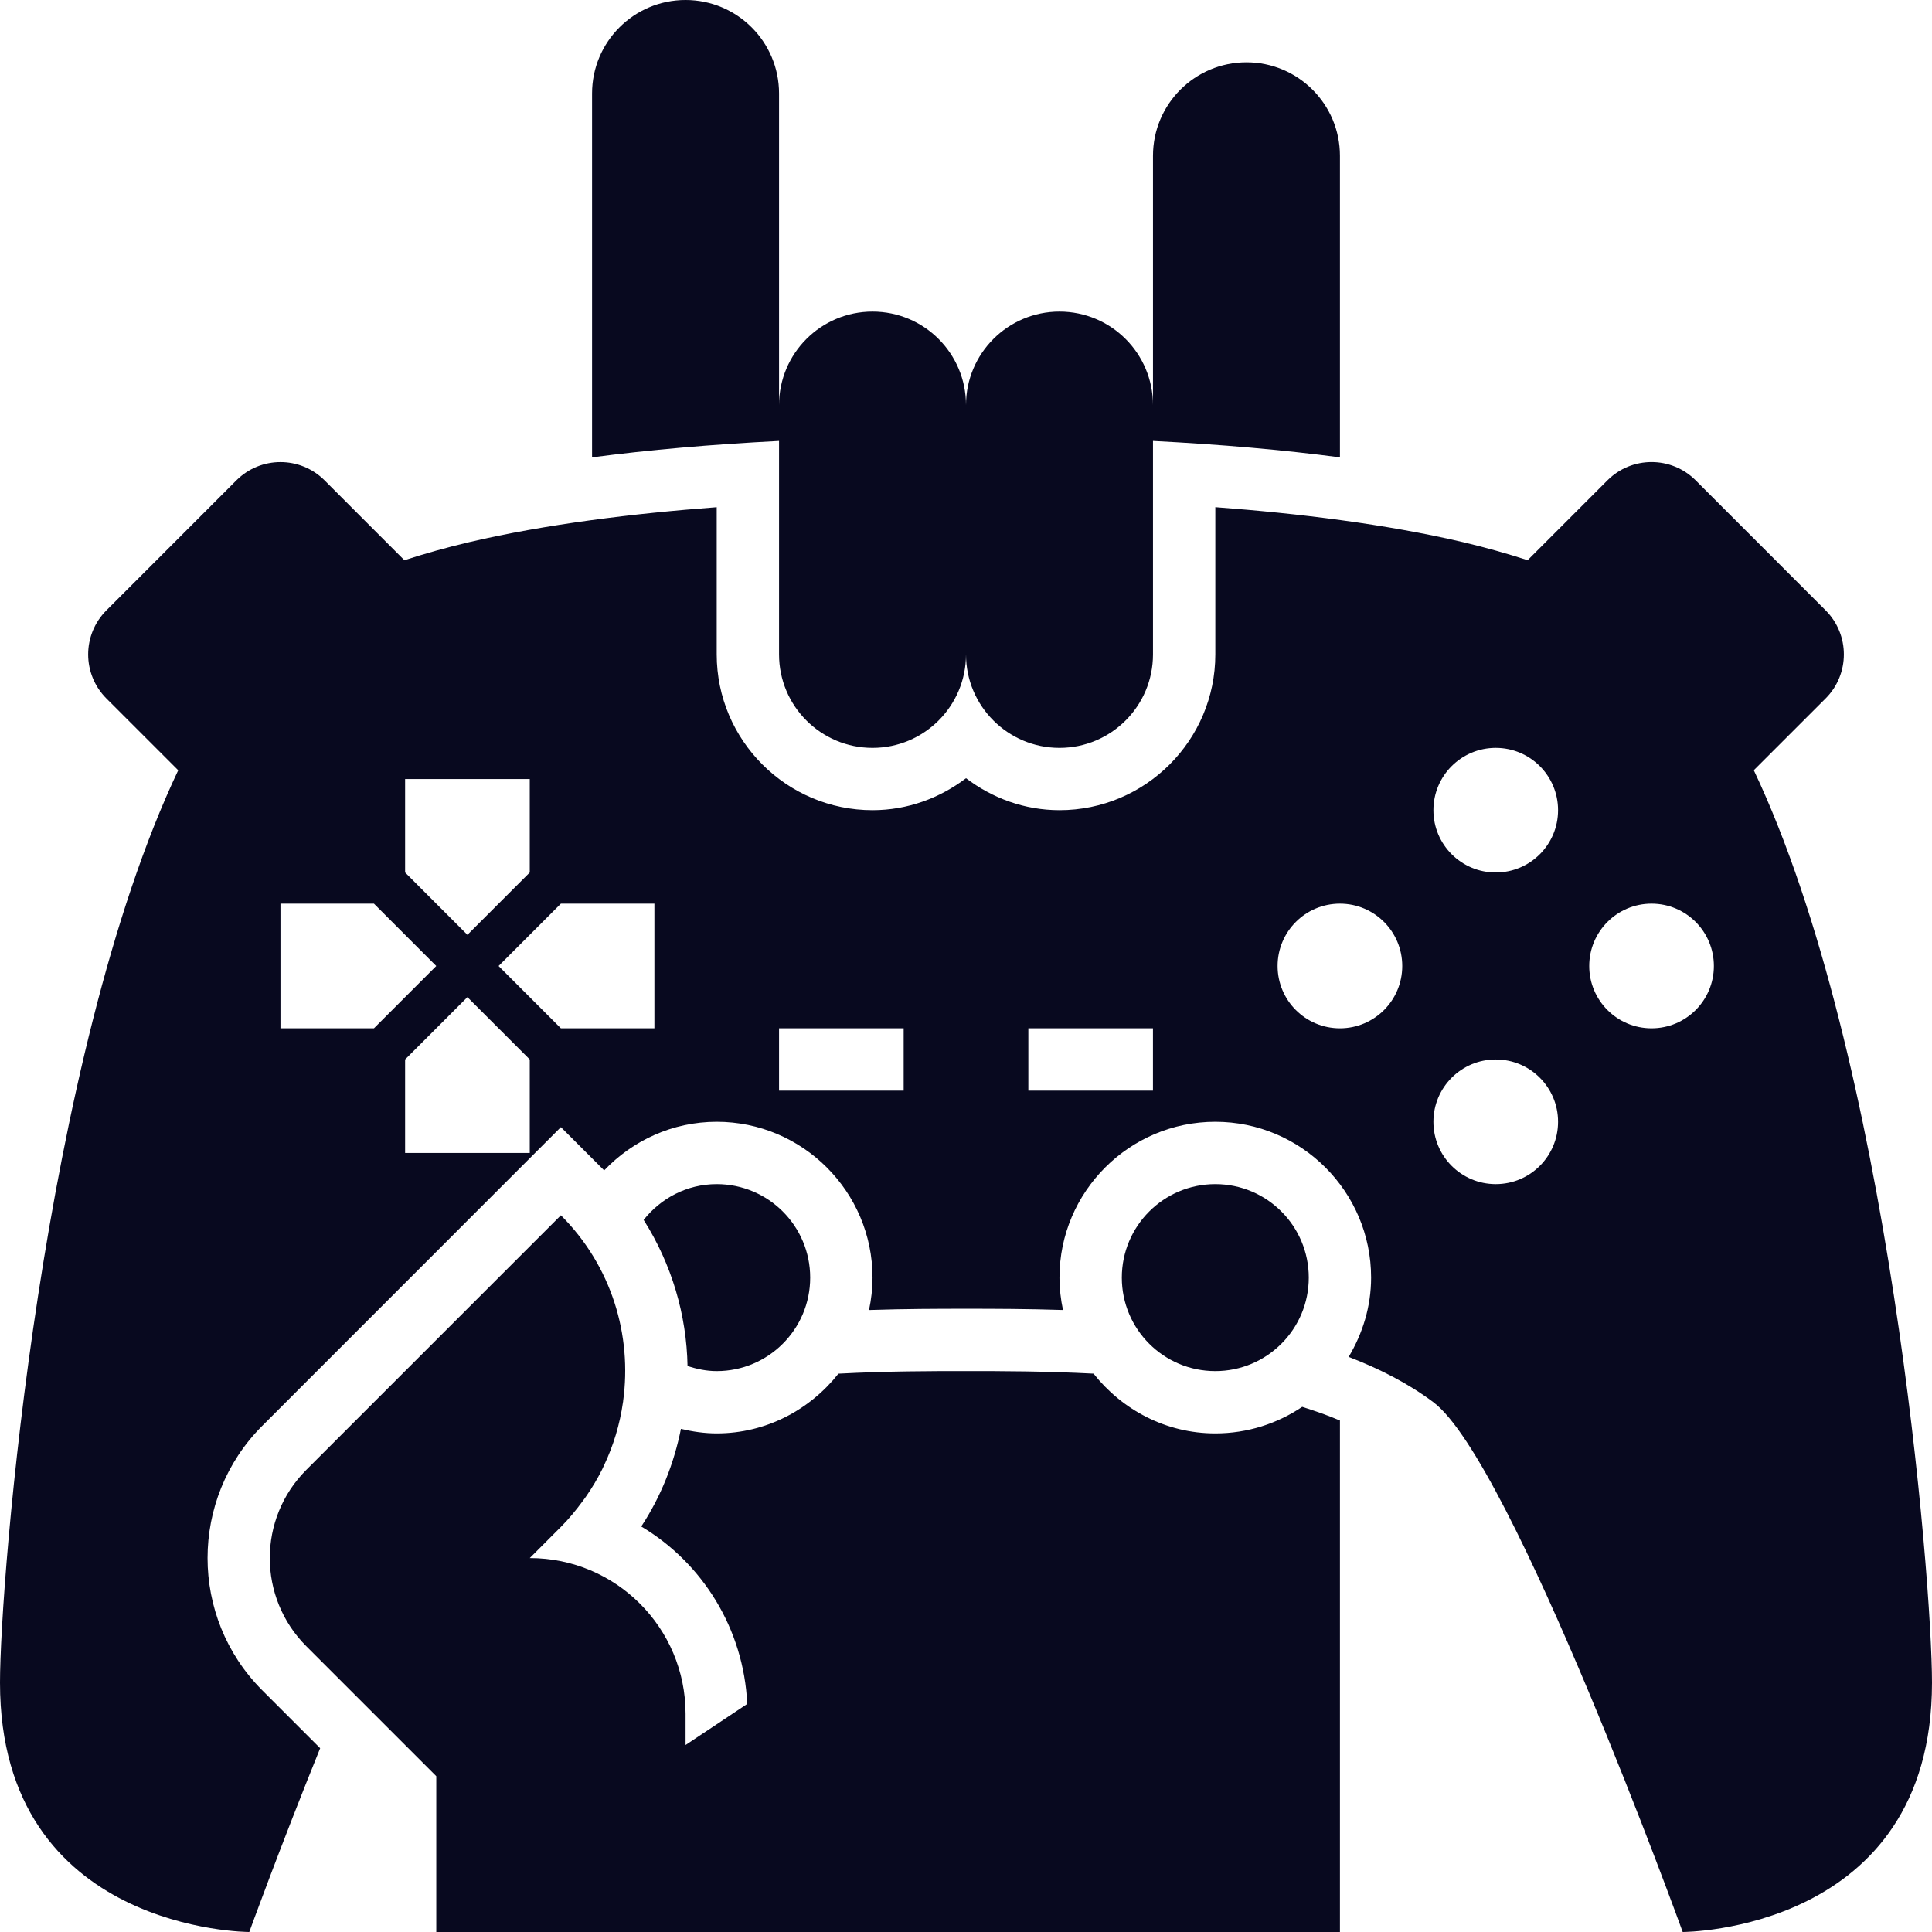 <svg width="60" height="60" viewBox="0 0 60 60" fill="none" xmlns="http://www.w3.org/2000/svg">
<path d="M22.258 42.581C23.861 42.581 25.161 41.281 25.161 39.678C25.161 38.074 23.861 36.774 22.258 36.774C21.334 36.774 20.52 37.214 19.989 37.886C20.865 39.268 21.323 40.841 21.352 42.422C21.638 42.517 21.939 42.581 22.258 42.581Z" fill="#08091F"/>
<path d="M37.742 42.581C39.346 42.581 40.645 41.281 40.645 39.678C40.645 38.074 39.346 36.774 37.742 36.774C36.139 36.774 34.839 38.074 34.839 39.678C34.839 41.281 36.139 42.581 37.742 42.581Z" fill="#08091F"/>
<path d="M24.194 20.323C24.194 21.926 25.493 23.226 27.097 23.226C28.7 23.226 30 21.926 30 20.323C30 21.926 31.3 23.226 32.903 23.226C34.507 23.226 35.807 21.926 35.807 20.323V13.694C37.912 13.802 39.85 13.971 41.613 14.204V4.839C41.613 3.235 40.313 1.935 38.71 1.935C37.106 1.935 35.807 3.235 35.807 4.839V12.581C35.807 10.977 34.507 9.677 32.903 9.677C31.3 9.677 30 10.977 30 12.581C30 10.977 28.7 9.677 27.097 9.677C25.493 9.677 24.194 10.977 24.194 12.581V2.903C24.194 1.3 22.894 0 21.29 0C19.687 0 18.387 1.3 18.387 2.903V14.204C20.15 13.971 22.088 13.802 24.194 13.694V20.323Z" fill="#08091F"/>
<path d="M54.466 23.92L56.696 21.691C57.452 20.935 57.452 19.71 56.696 18.954L52.659 14.916C51.903 14.161 50.678 14.161 49.922 14.916L47.442 17.397C46.805 17.191 46.136 17.003 45.437 16.837C43.037 16.275 40.327 15.944 37.743 15.75V20.322C37.743 22.99 35.572 25.161 32.904 25.161C31.811 25.161 30.812 24.783 30.001 24.168C29.189 24.783 28.19 25.161 27.097 25.161C24.429 25.161 22.258 22.99 22.258 20.322V15.751C19.674 15.945 16.963 16.276 14.565 16.838C13.865 17.004 13.195 17.191 12.559 17.398L10.079 14.917C9.323 14.162 8.098 14.162 7.342 14.917L3.305 18.955C2.549 19.711 2.549 20.936 3.305 21.692L5.535 23.921C1.309 32.835 0 49.077 0 52.258C0 60 7.742 60 7.742 60C7.742 60 8.678 57.419 9.943 54.292L8.144 52.493C5.88 50.228 5.88 46.545 8.144 44.282L17.419 35.004L18.763 36.348C19.645 35.423 20.882 34.838 22.258 34.838C24.926 34.838 27.097 37.009 27.097 39.677C27.097 40.023 27.057 40.358 26.988 40.684C28.113 40.647 29.145 40.645 30 40.645C30.855 40.645 31.887 40.647 33.012 40.683C32.943 40.357 32.903 40.023 32.903 39.677C32.903 37.009 35.074 34.838 37.742 34.838C40.41 34.838 42.581 37.009 42.581 39.677C42.581 40.58 42.316 41.416 41.884 42.14C42.849 42.511 43.745 42.969 44.516 43.548C46.965 45.387 52.258 60 52.258 60C52.258 60 60 60 60 52.258C60 49.077 58.691 32.835 54.466 23.92ZM16.452 24.193V27.096L14.516 29.032L12.581 27.096V24.193H16.452ZM8.71 31.935V28.064H11.613L13.548 30L11.613 31.935H8.71ZM16.452 35.806H12.581V32.903L14.516 30.967L16.452 32.903V35.806ZM20.323 31.935H17.419L15.484 30L17.419 28.064H20.323V31.935ZM28.064 33.871H24.194V31.935H28.064V33.871ZM35.806 33.871H31.936V31.935H35.806V33.871ZM41.613 31.935C40.544 31.935 39.677 31.069 39.677 30C39.677 28.93 40.544 28.064 41.613 28.064C42.682 28.064 43.548 28.93 43.548 30C43.548 31.069 42.682 31.935 41.613 31.935ZM46.452 36.774C45.382 36.774 44.516 35.908 44.516 34.838C44.516 33.769 45.382 32.903 46.452 32.903C47.521 32.903 48.387 33.769 48.387 34.838C48.387 35.908 47.521 36.774 46.452 36.774ZM46.452 27.096C45.382 27.096 44.516 26.23 44.516 25.161C44.516 24.092 45.382 23.226 46.452 23.226C47.521 23.226 48.387 24.092 48.387 25.161C48.387 26.23 47.521 27.096 46.452 27.096ZM51.29 31.935C50.221 31.935 49.355 31.069 49.355 30C49.355 28.93 50.221 28.064 51.29 28.064C52.36 28.064 53.226 28.93 53.226 30C53.226 31.069 52.36 31.935 51.29 31.935Z" fill="#08091F"/>
<path d="M37.742 44.516C36.204 44.516 34.849 43.781 33.961 42.66C32.474 42.582 31.09 42.58 30 42.58C28.908 42.58 27.529 42.581 26.038 42.661C25.152 43.781 23.795 44.516 22.258 44.516C21.875 44.516 21.506 44.46 21.147 44.375C20.934 45.437 20.532 46.469 19.915 47.406C21.813 48.539 23.098 50.577 23.206 52.917L21.291 54.193V53.226C21.291 50.551 19.127 48.387 16.452 48.387L17.419 47.419C17.668 47.17 17.886 46.903 18.088 46.629C18.124 46.58 18.16 46.534 18.194 46.484C18.386 46.209 18.556 45.923 18.703 45.628C18.718 45.596 18.733 45.563 18.748 45.531C19.051 44.899 19.25 44.231 19.347 43.55C19.348 43.54 19.352 43.531 19.353 43.521C19.352 43.52 19.352 43.52 19.351 43.519C19.635 41.47 18.996 39.318 17.419 37.742L9.512 45.649C8.001 47.161 8.001 49.612 9.512 51.124L10.865 52.477L13.549 55.161V60H21.291H41.613V44.116C41.242 43.956 40.844 43.82 40.441 43.691C39.67 44.211 38.741 44.516 37.742 44.516Z" fill="#08091F"/>
</svg>
